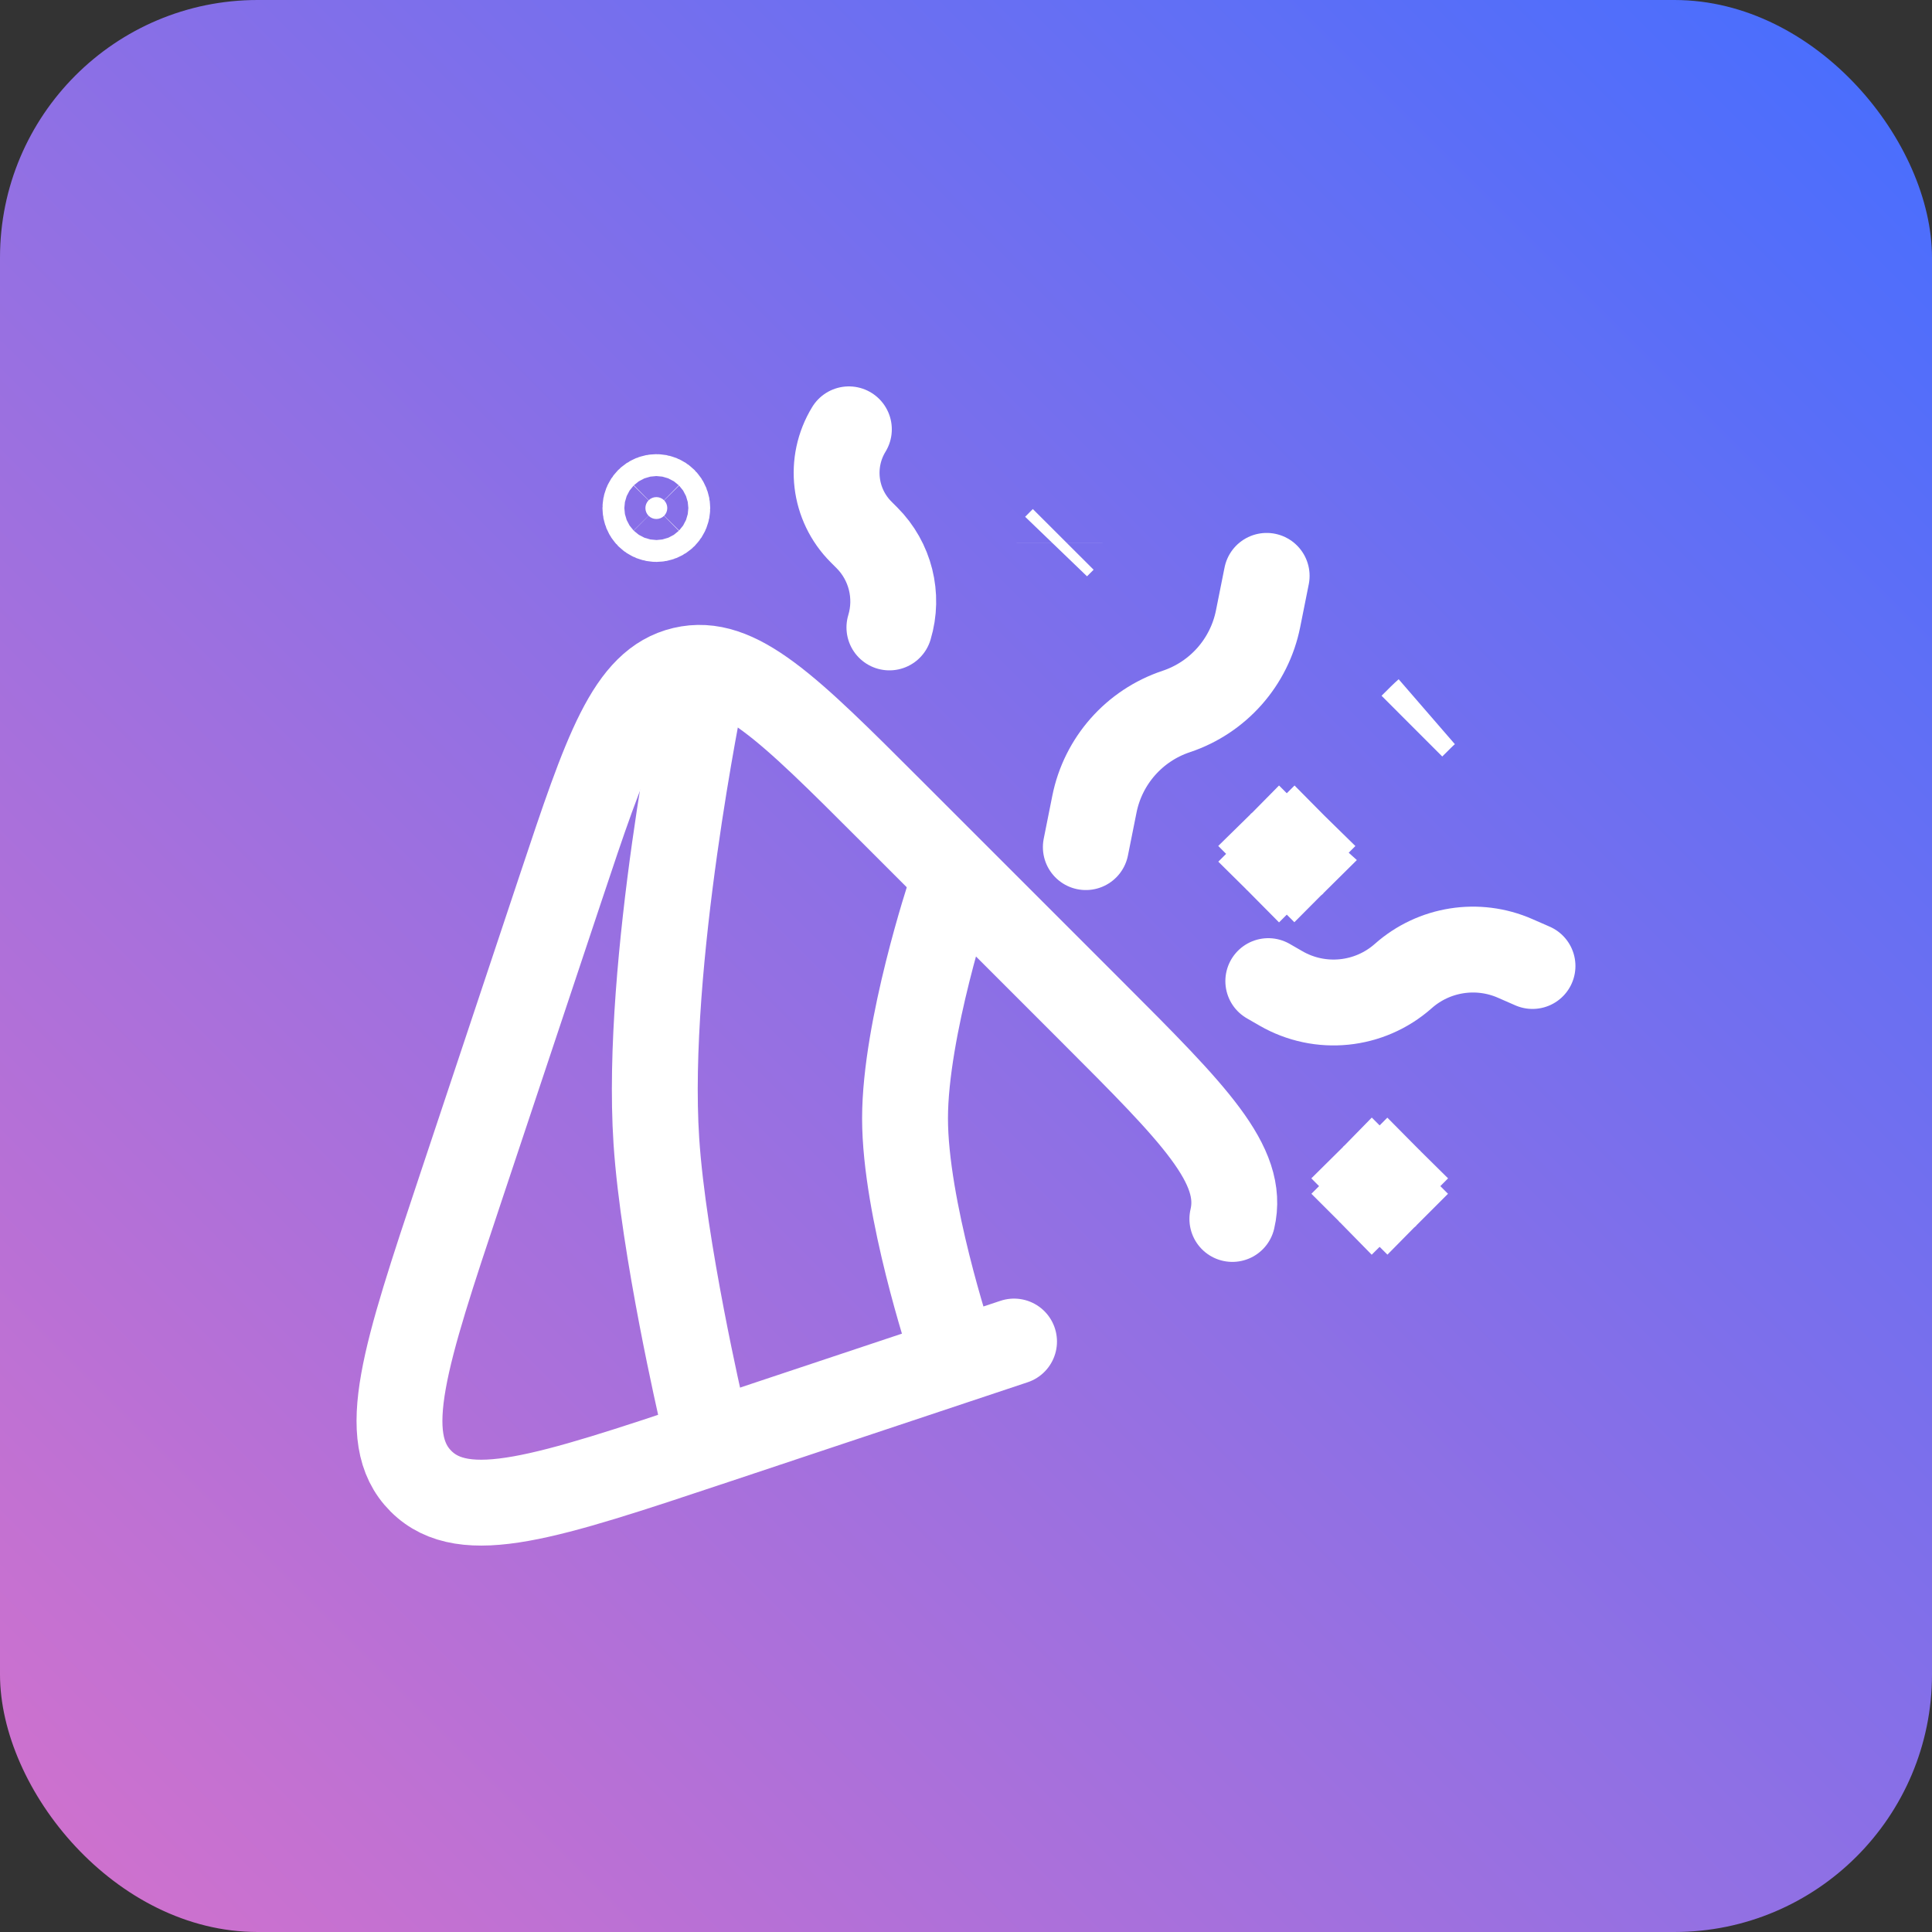 <svg width="45" height="45" viewBox="0 0 45 45" fill="none" xmlns="http://www.w3.org/2000/svg">
<rect x="0" y="0" width="45" height="45" fill="#333333" stroke="none"/>
<rect width="45" height="45" rx="6" fill="url(#paint0_linear_282_7355)"/>
<path d="M23.619 31.247L16.58 33.593C12.739 34.873 10.819 35.513 9.805 34.5C8.791 33.486 9.431 31.566 10.712 27.725L13.058 20.685C14.122 17.493 14.654 15.898 15.913 15.6C17.171 15.303 18.361 16.493 20.74 18.872L25.433 23.565C27.812 25.944 29.001 27.133 28.704 28.392" stroke="white" stroke-width="2" stroke-linecap="round"/>
<path d="M22.133 31.314C22.133 31.314 21.08 28.146 21.08 26.049C21.08 23.952 22.133 20.784 22.133 20.784M16.341 32.893C16.341 32.893 15.452 29.071 15.288 26.575C15.018 22.451 16.341 16.045 16.341 16.045" stroke="white" stroke-width="2" stroke-linecap="round"/>
<path d="M25.291 19.731L25.491 18.731C25.693 17.721 26.421 16.897 27.397 16.572C28.374 16.246 29.101 15.422 29.303 14.412L29.503 13.413" stroke="white" stroke-width="2" stroke-linecap="round"/>
<path d="M29.541 22.852L29.836 23.022C30.749 23.549 31.896 23.433 32.685 22.734C33.399 22.101 34.416 21.94 35.29 22.323L35.695 22.5" stroke="white" stroke-width="2" stroke-linecap="round"/>
<path d="M19.772 10C19.303 10.767 19.421 11.755 20.056 12.39L20.192 12.526C20.738 13.072 20.939 13.874 20.716 14.614" stroke="white" stroke-width="2" stroke-linecap="round"/>
<path d="M24.681 12.646C24.712 12.616 24.739 12.589 24.764 12.564L24.681 12.647M24.681 12.646C24.681 12.647 24.681 12.647 24.681 12.647M24.681 12.646C24.681 12.647 24.681 12.647 24.681 12.647M24.681 12.647C24.651 12.677 24.623 12.704 24.598 12.73" fill="white" stroke="white" stroke-width="2"/>
<path d="M32.886 16.913C33.06 16.739 33.157 16.642 33.232 16.577M32.886 16.913C32.886 16.913 32.886 16.913 32.886 16.913C32.886 16.913 32.886 16.913 32.886 16.913Z" fill="white" stroke="white" stroke-width="2"/>
<path d="M15.468 12.014C15.468 12.014 15.468 12.014 15.468 12.014C15.368 12.113 15.207 12.113 15.107 12.014C15.107 12.014 15.107 12.014 15.107 12.014C15.107 12.014 15.107 12.014 15.107 12.014C15.008 11.914 15.008 11.753 15.107 11.653C15.107 11.653 15.107 11.653 15.107 11.653C15.107 11.653 15.107 11.653 15.107 11.653C15.207 11.554 15.368 11.553 15.468 11.653C15.468 11.653 15.468 11.653 15.468 11.653C15.468 11.653 15.468 11.653 15.468 11.653C15.567 11.753 15.567 11.914 15.468 12.014C15.468 12.014 15.468 12.014 15.468 12.014Z" fill="white" stroke="white" stroke-width="2"/>
<path d="M32.316 27.809L32.136 27.629L32.316 27.448C32.416 27.548 32.416 27.709 32.316 27.809ZM32.136 27.629L32.316 27.809C32.217 27.909 32.055 27.909 31.956 27.809L32.136 27.629ZM32.136 27.629L31.956 27.448C32.055 27.349 32.217 27.349 32.316 27.448L32.136 27.629ZM32.136 27.629L31.955 27.809C31.856 27.709 31.856 27.548 31.955 27.448L32.136 27.629Z" fill="white" stroke="white" stroke-width="2"/>
<path d="M29.791 20.07L29.971 19.89L30.142 20.061L30.142 20.061L30.152 20.07C30.152 20.07 30.152 20.07 30.152 20.07C30.052 20.17 29.891 20.17 29.791 20.07ZM29.971 19.89L29.791 20.07C29.692 19.971 29.692 19.809 29.791 19.71L29.971 19.89ZM29.971 19.89L29.791 19.709C29.891 19.61 30.052 19.61 30.152 19.709L29.971 19.89ZM30.152 20.07L29.972 19.89L30.152 19.71C30.251 19.809 30.252 19.971 30.152 20.07Z" fill="white" stroke="white" stroke-width="2"/>
<defs>
<linearGradient id="paint0_linear_282_7355" x1="0" y1="45" x2="45" y2="0" gradientUnits="userSpaceOnUse">
<stop stop-color="#D371CC"/>
<stop offset="1" stop-color="#456EFF"/>
</linearGradient>
</defs>
</svg>
